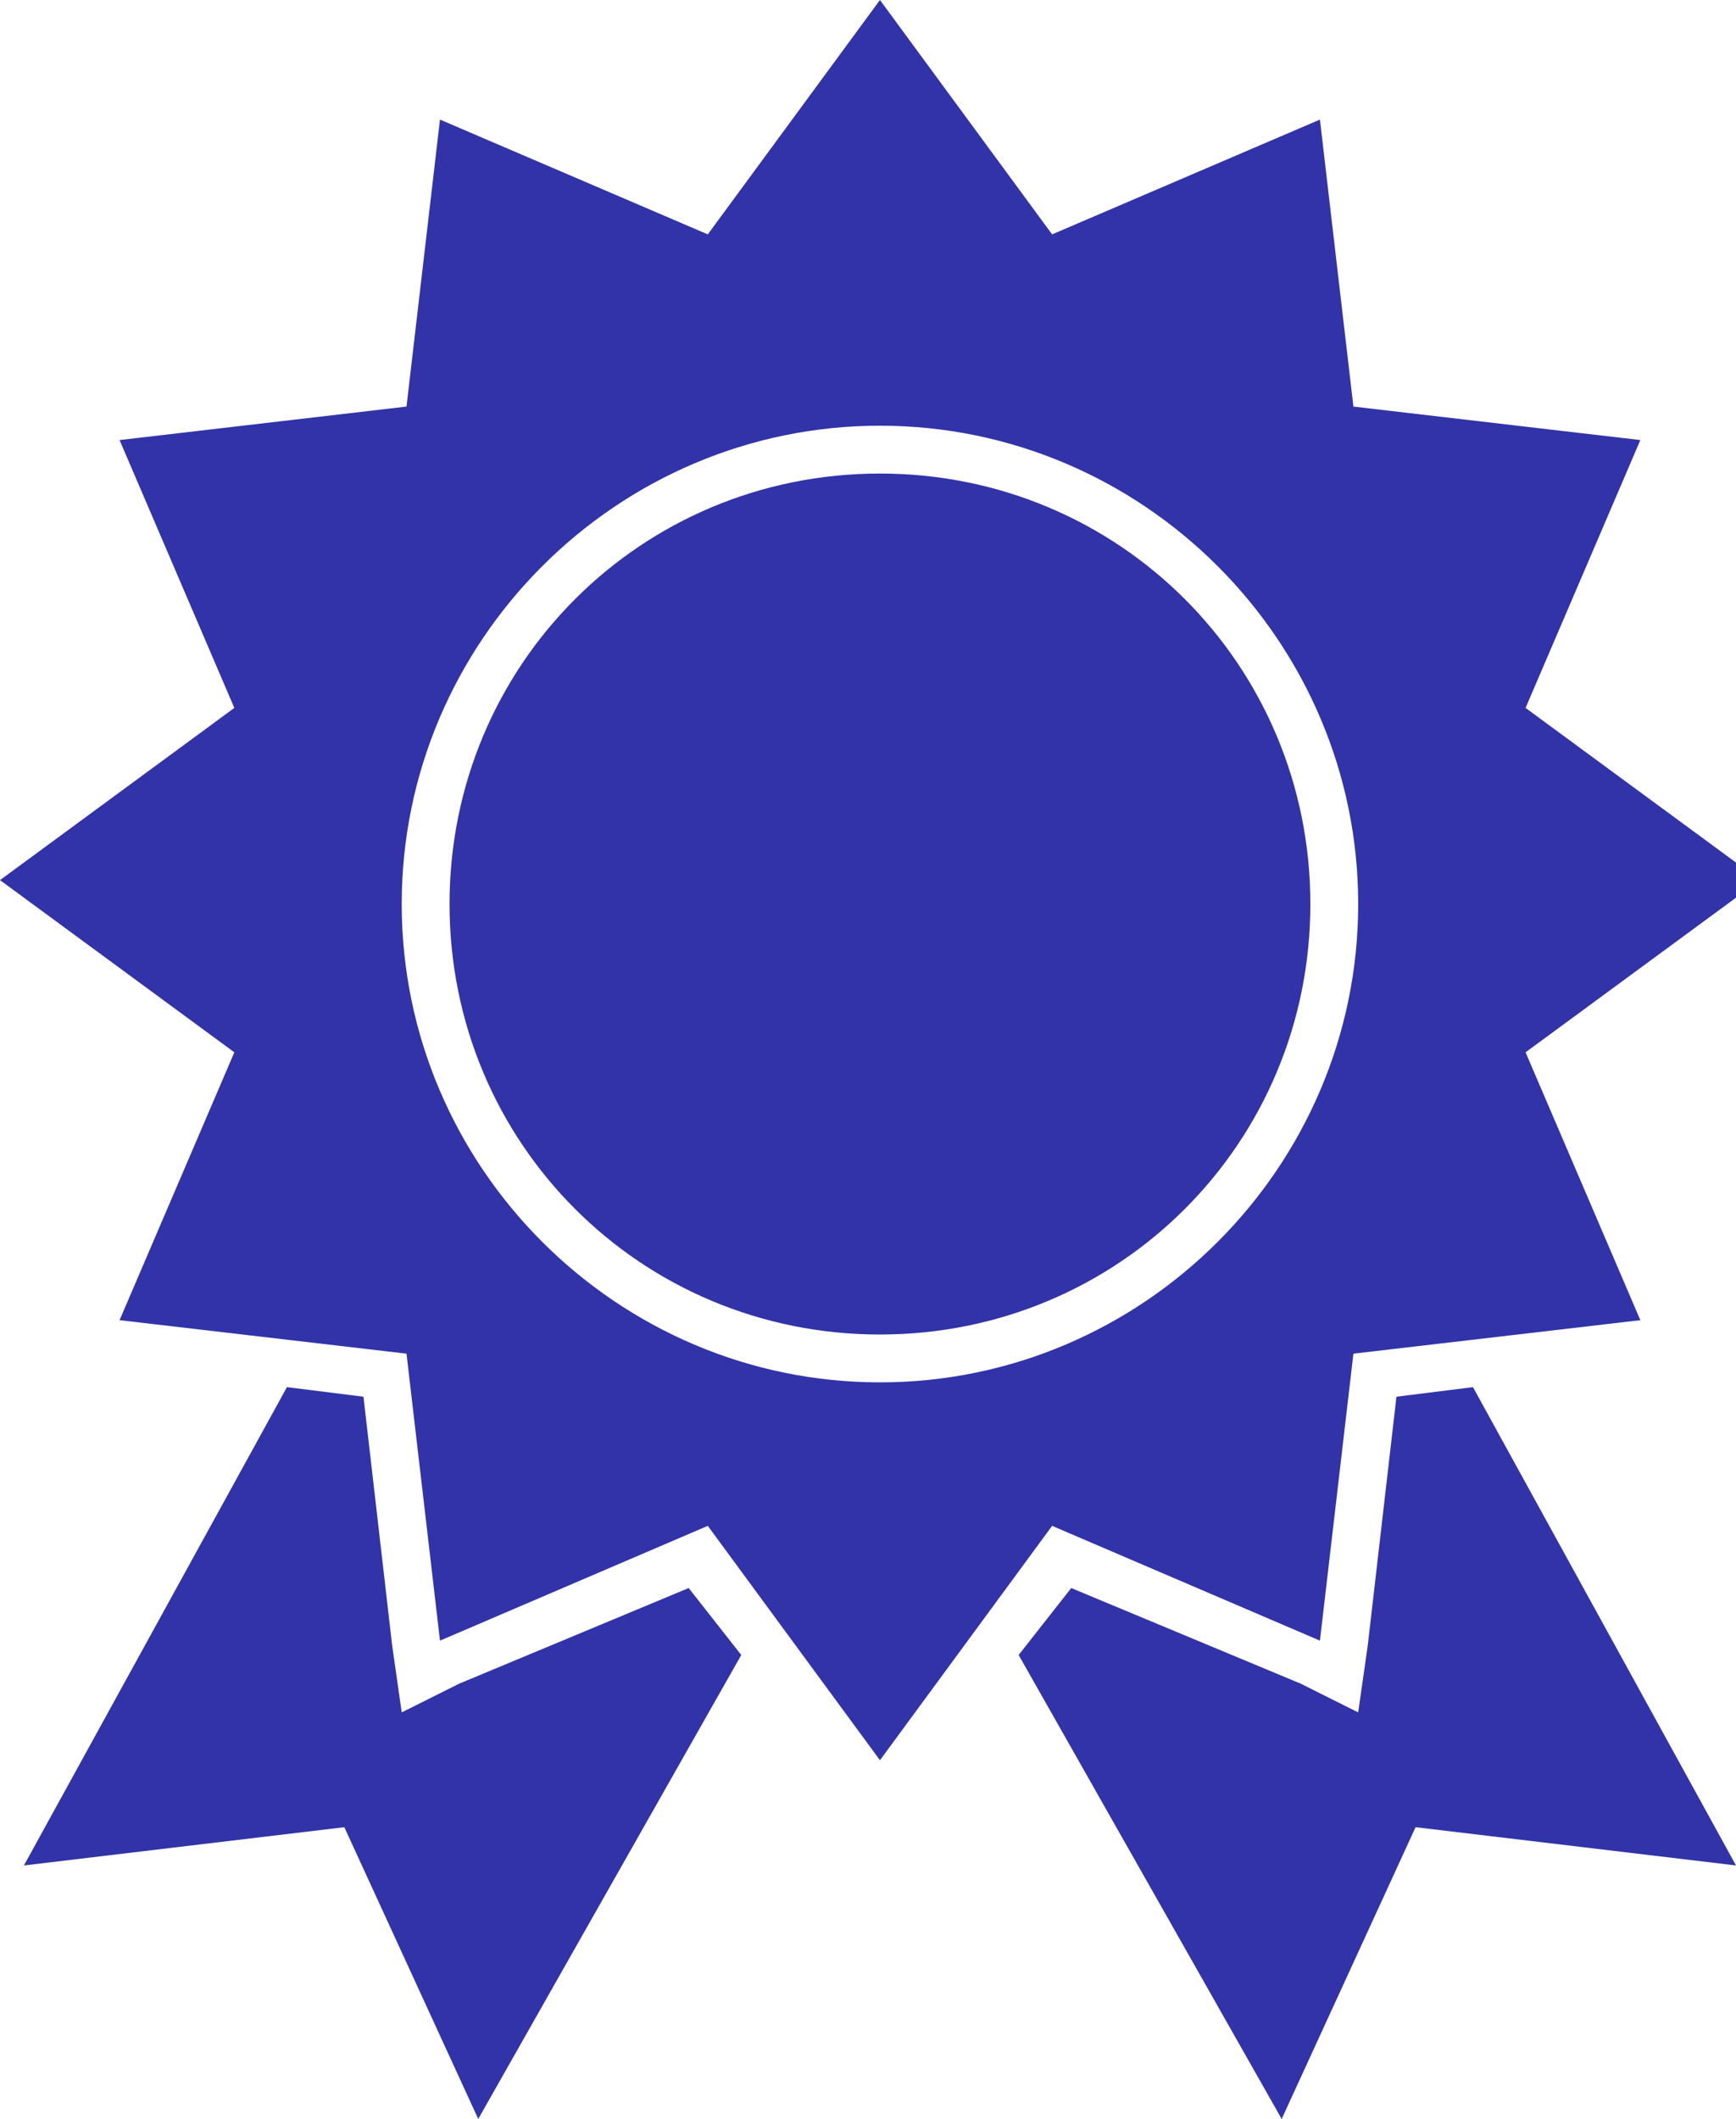 <?xml version="1.0" encoding="utf-8"?>
<!-- Generator: Adobe Illustrator 21.1.0, SVG Export Plug-In . SVG Version: 6.00 Build 0)  -->
<svg version="1.1" id="Layer_1" xmlns="http://www.w3.org/2000/svg" xmlns:xlink="http://www.w3.org/1999/xlink" x="0px" y="0px"
	 width="36.3px" height="44.3px" viewBox="0 0 36.3 44.3" style="enable-background:new 0 0 36.3 44.3;" xml:space="preserve">
<style type="text/css">
	.st0{fill:#3233A8;}
</style>
<g>
	<polygon class="st0" points="9.6,35.2 8.4,35.8 8.2,34.4 7.6,29.2 6,29 0.5,39 7.2,38.2 10,44.3 15.5,34.6 14.4,33.2 	"/>
	<polygon class="st0" points="29.2,29.2 28.6,34.4 28.4,35.8 27.2,35.2 22.4,33.2 21.3,34.6 26.8,44.3 29.6,38.2 36.3,39 30.8,29 	
		"/>
	<path class="st0" d="M18.4,9.9c-5,0-9,4-9,9s4,9,9,9s9-4,9-9S23.4,9.9,18.4,9.9z"/>
	<path class="st0" d="M27.6,34.3l0.7-6l6-0.7L31.9,22l4.9-3.6l-4.9-3.6l2.4-5.6l-6-0.7l-0.7-6L22,4.9L18.4,0l-3.6,4.9L9.2,2.5
		l-0.7,6l-6,0.7l2.4,5.6L0,18.4L4.9,22l-2.4,5.6l6,0.7l0.7,6l5.6-2.4l3.6,4.9l3.6-4.9L27.6,34.3z M8.4,18.9c0-5.5,4.5-10,10-10
		s10,4.5,10,10c0,5.5-4.5,10-10,10S8.4,24.4,8.4,18.9z"/>
</g>
</svg>
